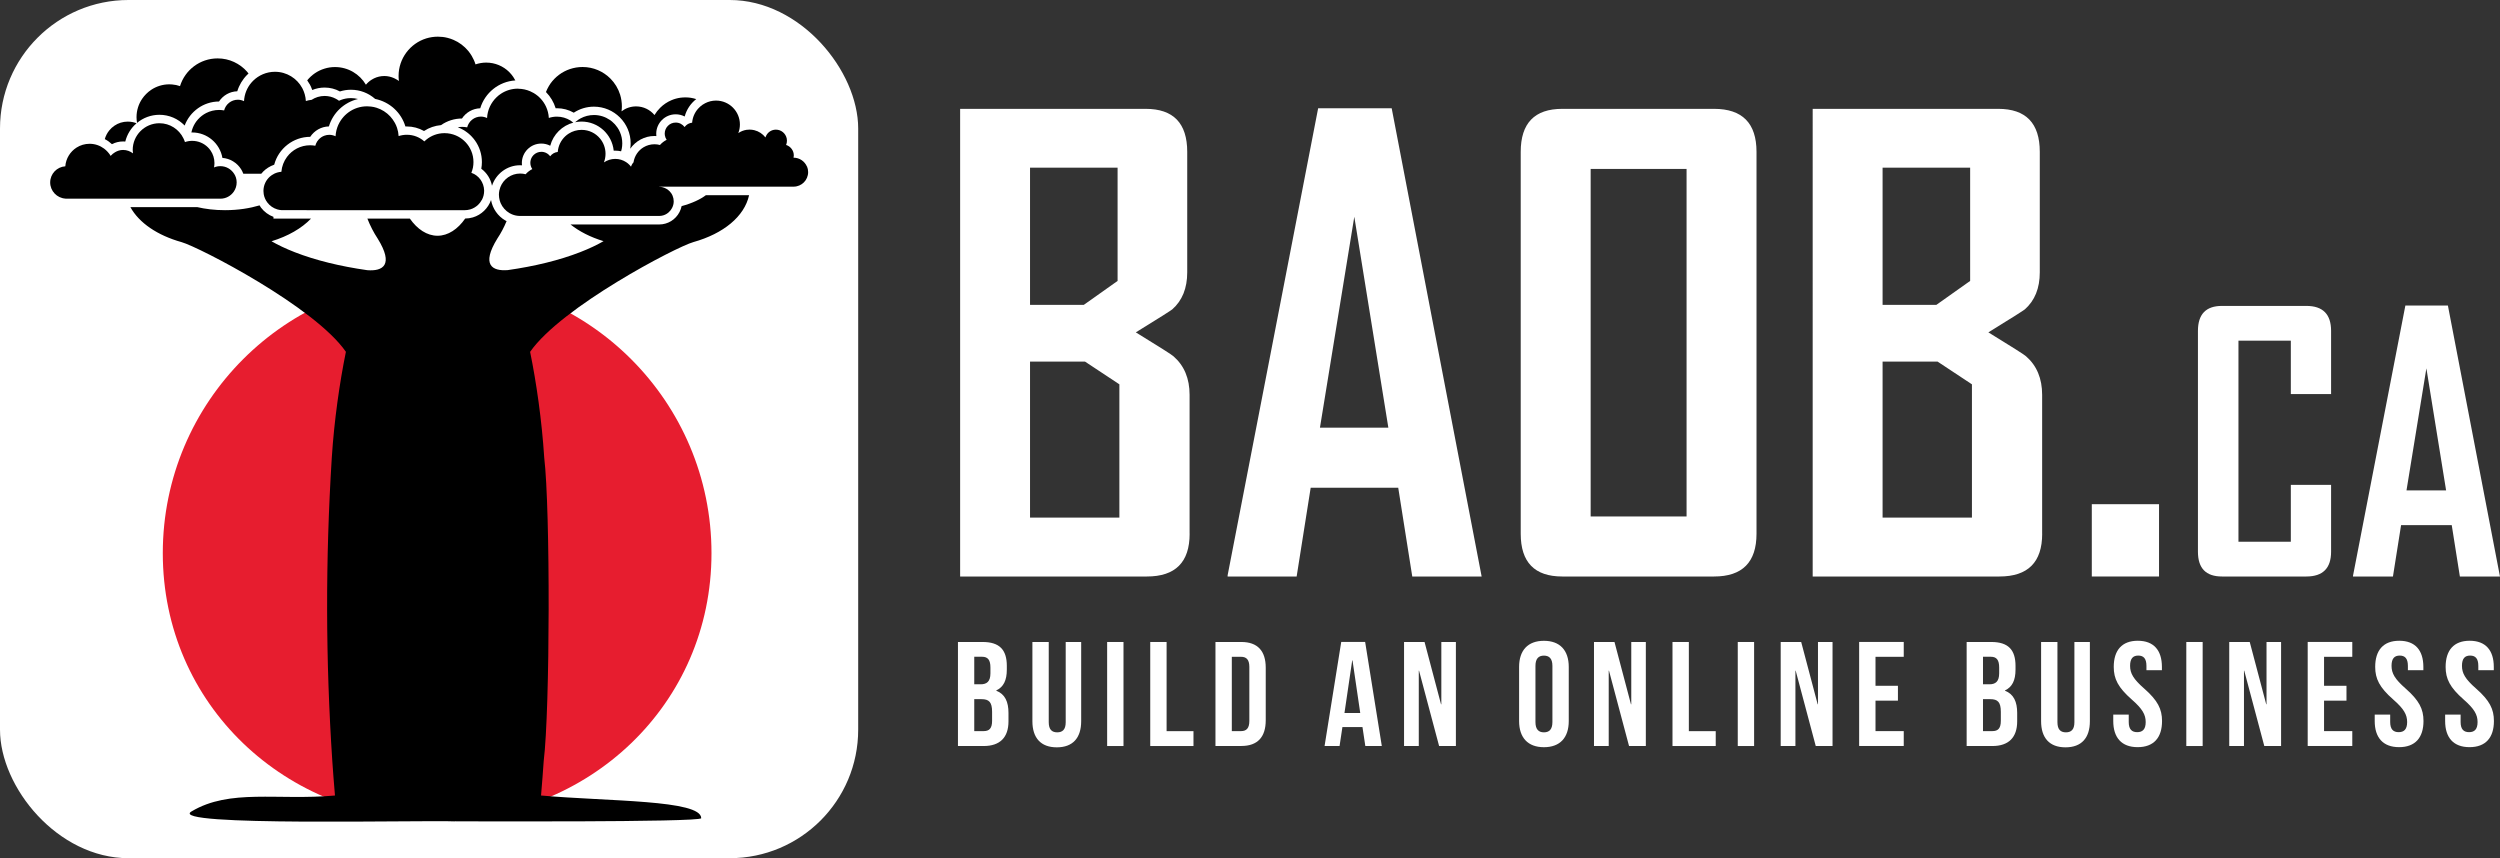 <?xml version="1.0" encoding="UTF-8"?>
<svg xmlns="http://www.w3.org/2000/svg" id="Layer_2" data-name="Layer 2" viewBox="0 0 571.9 196.32">
  <rect x="0" y="0" width="571.9" height="196.32" fill="#333333" stroke="none"/>
  <defs>
    <style>
      .cls-1 {
        fill: #e71d2f;
      }

      .cls-2 {
        fill: #fff;
      }
    </style>
  </defs>
  <g id="Layer_1-2" data-name="Layer 1">
    <rect class="cls-2" width="196.32" height="196.32" rx="29.4" ry="29.4"></rect>
    <g>
      <g>
        <path class="cls-2" d="M230.32,152.33v.85c0,2.45-.75,3.98-2.41,4.76v.07c2.01.78,2.79,2.55,2.79,5.07v1.94c0,3.67-1.94,5.64-5.68,5.64h-5.88v-23.8h5.64c3.88,0,5.54,1.8,5.54,5.47ZM222.87,150.25v6.29h1.46c1.39,0,2.24-.61,2.24-2.52v-1.33c0-1.7-.58-2.45-1.9-2.45h-1.8ZM222.87,159.94v7.31h2.14c1.26,0,1.94-.58,1.94-2.35v-2.07c0-2.21-.71-2.89-2.41-2.89h-1.67Z"></path>
        <path class="cls-2" d="M239.91,146.86v18.36c0,1.7.75,2.31,1.94,2.31s1.94-.61,1.94-2.31v-18.36h3.54v18.12c0,3.81-1.9,5.98-5.58,5.98s-5.58-2.18-5.58-5.98v-18.12h3.74Z"></path>
        <path class="cls-2" d="M253.27,146.86h3.74v23.8h-3.74v-23.8Z"></path>
        <path class="cls-2" d="M263.13,146.86h3.74v20.4h6.15v3.4h-9.89v-23.8Z"></path>
        <path class="cls-2" d="M278.05,146.86h5.92c3.74,0,5.58,2.07,5.58,5.88v12.03c0,3.81-1.84,5.88-5.58,5.88h-5.92v-23.8ZM281.79,150.25v17h2.11c1.19,0,1.9-.61,1.9-2.31v-12.38c0-1.7-.71-2.31-1.9-2.31h-2.11Z"></path>
        <path class="cls-2" d="M316.1,170.65h-3.77l-.65-4.32h-4.59l-.65,4.32h-3.43l3.81-23.8h5.47l3.81,23.8ZM307.57,163.11h3.6l-1.77-12.04h-.07l-1.77,12.04Z"></path>
        <path class="cls-2" d="M324.63,153.42h-.07v17.24h-3.37v-23.8h4.69l3.77,14.25h.07v-14.25h3.33v23.8h-3.84l-4.59-17.24Z"></path>
        <path class="cls-2" d="M347.51,152.57c0-3.81,2.01-5.98,5.68-5.98s5.68,2.18,5.68,5.98v12.38c0,3.81-2.01,5.98-5.68,5.98s-5.68-2.18-5.68-5.98v-12.38ZM351.25,165.18c0,1.7.75,2.35,1.94,2.35s1.94-.65,1.94-2.35v-12.85c0-1.7-.75-2.35-1.94-2.35s-1.94.65-1.94,2.35v12.85Z"></path>
        <path class="cls-2" d="M368.08,153.42h-.07v17.24h-3.37v-23.8h4.69l3.77,14.25h.07v-14.25h3.33v23.8h-3.84l-4.59-17.24Z"></path>
        <path class="cls-2" d="M382.6,146.86h3.74v20.4h6.15v3.4h-9.89v-23.8Z"></path>
        <path class="cls-2" d="M397.53,146.86h3.74v23.8h-3.74v-23.8Z"></path>
        <path class="cls-2" d="M410.79,153.42h-.07v17.24h-3.37v-23.8h4.69l3.77,14.25h.07v-14.25h3.33v23.8h-3.84l-4.59-17.24Z"></path>
        <path class="cls-2" d="M429.04,156.88h5.13v3.4h-5.13v6.97h6.46v3.4h-10.2v-23.8h10.2v3.4h-6.46v6.63Z"></path>
        <path class="cls-2" d="M461.07,152.33v.85c0,2.45-.75,3.98-2.41,4.76v.07c2.01.78,2.79,2.55,2.79,5.07v1.94c0,3.67-1.94,5.64-5.68,5.64h-5.88v-23.8h5.64c3.88,0,5.54,1.8,5.54,5.47ZM453.63,150.25v6.29h1.46c1.39,0,2.24-.61,2.24-2.52v-1.33c0-1.7-.58-2.45-1.9-2.45h-1.8ZM453.63,159.94v7.31h2.14c1.26,0,1.94-.58,1.94-2.35v-2.07c0-2.21-.71-2.89-2.41-2.89h-1.67Z"></path>
        <path class="cls-2" d="M470.66,146.86v18.36c0,1.7.75,2.31,1.94,2.31s1.94-.61,1.94-2.31v-18.36h3.54v18.12c0,3.81-1.9,5.98-5.58,5.98s-5.58-2.18-5.58-5.98v-18.12h3.74Z"></path>
        <path class="cls-2" d="M489.05,146.58c3.64,0,5.51,2.18,5.51,5.98v.75h-3.54v-.99c0-1.7-.68-2.35-1.87-2.35s-1.87.65-1.87,2.35.75,3.03,3.2,5.17c3.13,2.75,4.11,4.72,4.11,7.45,0,3.81-1.9,5.98-5.58,5.98s-5.58-2.18-5.58-5.98v-1.46h3.54v1.7c0,1.7.75,2.31,1.94,2.31s1.94-.61,1.94-2.31-.75-3.03-3.2-5.17c-3.13-2.75-4.11-4.73-4.11-7.45,0-3.81,1.87-5.98,5.51-5.98Z"></path>
        <path class="cls-2" d="M500.14,146.86h3.74v23.8h-3.74v-23.8Z"></path>
        <path class="cls-2" d="M513.4,153.42h-.07v17.24h-3.37v-23.8h4.69l3.77,14.25h.07v-14.25h3.33v23.8h-3.84l-4.59-17.24Z"></path>
        <path class="cls-2" d="M531.65,156.88h5.13v3.4h-5.13v6.97h6.46v3.4h-10.2v-23.8h10.2v3.4h-6.46v6.63Z"></path>
        <path class="cls-2" d="M548.86,146.58c3.64,0,5.51,2.18,5.51,5.98v.75h-3.54v-.99c0-1.7-.68-2.35-1.87-2.35s-1.87.65-1.87,2.35.75,3.03,3.2,5.17c3.13,2.75,4.11,4.72,4.11,7.45,0,3.81-1.9,5.98-5.58,5.98s-5.58-2.18-5.58-5.98v-1.46h3.54v1.7c0,1.7.75,2.31,1.94,2.31s1.94-.61,1.94-2.31-.75-3.03-3.2-5.17c-3.13-2.75-4.11-4.73-4.11-7.45,0-3.81,1.87-5.98,5.51-5.98Z"></path>
        <path class="cls-2" d="M564.97,146.58c3.64,0,5.51,2.18,5.51,5.98v.75h-3.54v-.99c0-1.7-.68-2.35-1.87-2.35s-1.87.65-1.87,2.35.75,3.03,3.2,5.17c3.13,2.75,4.11,4.72,4.11,7.45,0,3.81-1.9,5.98-5.58,5.98s-5.58-2.18-5.58-5.98v-1.46h3.54v1.7c0,1.7.75,2.31,1.94,2.31s1.94-.61,1.94-2.31-.75-3.03-3.2-5.17c-3.13-2.75-4.11-4.73-4.11-7.45,0-3.81,1.87-5.98,5.51-5.98Z"></path>
      </g>
      <g>
        <path class="cls-2" d="M272.14,122.1c0,6.52-3.26,9.78-9.78,9.78h-42.72V24.9h42.45c6.33,0,9.5,3.28,9.5,9.84v27.55c0,3.65-1.14,6.47-3.42,8.48-.32.27-3.1,2.03-8.34,5.26,5.42,3.33,8.29,5.15,8.61,5.47,2.46,2.14,3.69,5.08,3.69,8.82v31.79ZM255.66,64.27v-25.91h-20.03v31.38h12.3l7.72-5.47ZM256.07,118.41v-30.49l-7.86-5.2h-12.58v35.68h20.44Z"></path>
        <path class="cls-2" d="M338.93,131.88h-15.86l-3.21-20.3h-20.03l-3.21,20.3h-15.79v-.27l20.71-106.85h16.82l20.58,107.12ZM317.6,97.84l-7.79-48.26-7.86,48.26h15.65Z"></path>
        <path class="cls-2" d="M401.82,122.1c0,6.52-3.24,9.78-9.71,9.78h-34.73c-6.33,0-9.5-3.26-9.5-9.78V34.74c0-6.56,3.17-9.84,9.5-9.84h34.73c6.47,0,9.71,3.28,9.71,9.84v87.36ZM385.82,118.14V38.64h-21.94v79.5h21.94Z"></path>
        <path class="cls-2" d="M467.17,122.1c0,6.52-3.26,9.78-9.78,9.78h-42.72V24.9h42.45c6.33,0,9.5,3.28,9.5,9.84v27.55c0,3.65-1.14,6.47-3.42,8.48-.32.27-3.1,2.03-8.34,5.26,5.42,3.33,8.29,5.15,8.61,5.47,2.46,2.14,3.69,5.08,3.69,8.82v31.79ZM450.69,64.27v-25.91h-20.03v31.38h12.3l7.72-5.47ZM451.1,118.41v-30.49l-7.86-5.2h-12.58v35.68h20.44Z"></path>
        <path class="cls-2" d="M493.9,131.88h-15.38v-16.54h15.38v16.54Z"></path>
        <path class="cls-2" d="M533.26,126.22c0,3.77-1.89,5.66-5.66,5.66h-19.3c-3.67,0-5.5-1.88-5.5-5.66v-50.54c0-3.8,1.83-5.7,5.5-5.7h19.3c3.77,0,5.66,1.9,5.66,5.7v14.47h-9.21v-12.22h-11.98v46h11.98v-13.01h9.21v15.31Z"></path>
        <path class="cls-2" d="M571.9,131.88h-9.18l-1.86-11.75h-11.59l-1.86,11.75h-9.14v-.16l11.98-61.82h9.73l11.91,61.98ZM559.57,112.18l-4.51-27.92-4.55,27.92h9.06Z"></path>
      </g>
    </g>
    <g>
      <path class="cls-1" d="M162.76,126.54c0,34.66-28.1,60.99-62.76,60.99s-62.76-26.33-62.76-60.99,28.1-62.76,62.76-62.76,62.76,28.1,62.76,62.76Z"></path>
      <path d="M125.53,19.74c-.25.42-.46.86-.64,1.31,1.03,1.04,1.79,2.31,2.22,3.71.1,0,.2,0,.3,0,1.36,0,2.68.35,3.85,1.02,1.36-.9,2.95-1.38,4.61-1.38,4.63,0,8.4,3.77,8.4,8.4,0,.41-.04.82-.1,1.22,1.24-1.76,3.28-2.91,5.54-2.91.15,0,.3,0,.44.02-.02-.17-.03-.35-.03-.53,0-2.45,1.99-4.45,4.45-4.45.72,0,1.42.17,2.03.49.01,0,.02-.01.04-.02.42-1.56,1.35-2.95,2.63-3.95-.4-.13-.82-.23-1.25-.3-.4-.06-.81-.09-1.23-.09-.38,0-.75.03-1.11.07-.73.1-1.42.29-2.07.57-.98.41-1.86,1.01-2.6,1.75-.49.49-.93,1.05-1.29,1.65h0c-1-1.21-2.52-1.98-4.21-1.98-.63,0-1.23.11-1.79.3-.56.19-1.08.48-1.54.83h0c.05-.37.08-.75.08-1.13,0-.93-.14-1.83-.4-2.68-.44-1.41-1.21-2.67-2.23-3.69-1.63-1.63-3.88-2.64-6.36-2.64-.51,0-1,.04-1.48.12-.48.08-.95.2-1.41.35-.45.15-.89.34-1.31.56-.84.44-1.59,1.01-2.25,1.68-.16.17-.32.34-.47.52-.3.36-.57.74-.81,1.15Z"></path>
      <path d="M24.94,32.43c.23.17.45.35.66.55.78-.4,1.65-.62,2.55-.62.17,0,.34,0,.51.02.4-1.65,1.32-3.1,2.57-4.18-.29-.11-.58-.21-.89-.27-.36-.07-.73-.11-1.11-.11-1.13,0-2.19.34-3.06.94-.44.3-.83.65-1.16,1.06-.48.58-.83,1.26-1.04,2,.34.18.67.38.98.61Z"></path>
      <path d="M31.23,26.8c0,.45.05.88.12,1.31,1.39-1.15,3.17-1.85,5.12-1.85,2.23,0,4.29.91,5.77,2.46,1.2-3.21,4.3-5.49,7.86-5.5.91-1.39,2.46-2.29,4.18-2.34.43-1.42,1.2-2.71,2.26-3.77.1-.1.21-.19.31-.28-.11-.14-.21-.3-.33-.43-.82-.93-1.84-1.69-2.98-2.22s-2.41-.82-3.76-.82c-4.05,0-7.47,2.67-8.6,6.34-.57-.2-1.18-.33-1.8-.38-.21-.02-.42-.03-.63-.03-1.56,0-3,.47-4.2,1.28-.4.27-.77.58-1.11.92-.34.34-.65.71-.92,1.11-.41.6-.73,1.26-.95,1.97-.22.71-.34,1.46-.34,2.24Z"></path>
      <path d="M70.84,19.24c.23.43.43.88.59,1.35.89-.37,1.85-.56,2.83-.56,1.24,0,2.43.3,3.5.89.82-.26,1.66-.39,2.52-.39,2.07,0,4.01.75,5.54,2.1,3.33.68,5.97,3.12,6.92,6.3.11,0,.22,0,.33,0,1.39,0,2.74.36,3.93,1.04,1.16-.77,2.49-1.22,3.89-1.35,1.4-.98,3.08-1.51,4.79-1.51.91-1.39,2.46-2.29,4.18-2.34,1.07-3.54,4.24-6.13,8.03-6.37-.14-.27-.3-.54-.47-.79-.14-.21-.29-.41-.45-.6-.16-.19-.33-.38-.51-.56-1.35-1.32-3.2-2.13-5.24-2.13-.85,0-1.67.15-2.44.41-.21-.69-.51-1.34-.87-1.95-.24-.4-.51-.79-.81-1.15-.9-1.08-2.05-1.95-3.36-2.51-.44-.19-.89-.34-1.36-.46-.7-.18-1.44-.27-2.2-.27-.93,0-1.83.14-2.68.4-3.66,1.14-6.32,4.56-6.32,8.6,0,.36.03.71.07,1.05,0,.03,0,.05,0,.08h0c-.14-.11-.29-.19-.44-.29-.21-.13-.42-.24-.64-.34-.68-.31-1.44-.5-2.24-.5-.85,0-1.65.19-2.37.54-.18.09-.35.18-.52.29-.5.31-.95.7-1.33,1.16-1.43-2.42-4.06-4.04-7.07-4.04-.83,0-1.64.12-2.4.36-1.58.48-2.95,1.43-3.96,2.68.2.29.39.58.56.89Z"></path>
      <path d="M61.94,37.99c.26-.12.52-.23.79-.32.96-3.67,4.34-6.37,8.24-6.37h0c.93-1.42,2.51-2.34,4.27-2.38.93-3.12,3.48-5.52,6.66-6.27-.52-.13-1.06-.21-1.62-.21-.24,0-.49.01-.72.04-.71.08-1.39.28-2.01.57-.23-.17-.47-.33-.73-.46-.76-.41-1.64-.64-2.56-.64-1.1,0-2.12.33-2.98.89-.23.02-.45.05-.67.1-.22.05-.43.1-.64.17-.06-1.06-.35-2.06-.82-2.95-1.2-2.23-3.55-3.74-6.25-3.74-1.95,0-3.72.79-5.01,2.07-.15.15-.29.31-.43.47-.96,1.14-1.55,2.59-1.64,4.18-.43-.2-.9-.33-1.4-.33-1.52,0-2.79,1.04-3.15,2.45-.38-.07-.77-.11-1.16-.11-1.06,0-2.07.26-2.95.71-.35.18-.69.4-1,.64-1.2.93-2.06,2.26-2.38,3.8.06,0,.12,0,.18,0,3.46,0,6.35,2.52,6.92,5.82,1.74.14,3.31,1.08,4.27,2.58.21.33.37.68.51,1.04h4.11c.57-.71,1.3-1.31,2.17-1.73Z"></path>
      <path d="M142.09,34.59c.05-.18.1-.36.14-.55.04-.2.07-.41.09-.62.02-.21.03-.42.03-.63,0-.9-.18-1.75-.51-2.52-.16-.39-.36-.76-.6-1.1-.35-.52-.77-.98-1.25-1.38-.16-.13-.33-.26-.5-.37-1.03-.7-2.28-1.11-3.62-1.11-1.11,0-2.15.28-3.06.77-.18.1-.36.2-.53.32-.25.17-.49.36-.72.56.48-.1.97-.15,1.47-.15,3.83,0,6.98,2.92,7.36,6.65.11,0,.22,0,.33,0,.47,0,.92.05,1.37.15Z"></path>
      <path d="M118.57,20.28s-.06,0-.09,0c-1.42,0-2.74.42-3.85,1.14-.37.24-.72.51-1.03.82-.32.3-.61.64-.86.99-.51.71-.9,1.53-1.12,2.41-.11.44-.18.9-.2,1.36-.43-.2-.9-.33-1.4-.33-.76,0-1.46.26-2.01.7-.28.22-.52.48-.71.78-.19.3-.34.62-.43.98-.38-.07-.77-.11-1.16-.11-.34,0-.66.04-.99.09,3.22,1.22,5.52,4.32,5.52,7.97,0,.51-.05,1.02-.14,1.52,1.27.94,2.15,2.33,2.45,3.89.9-2.75,3.47-4.69,6.42-4.69.15,0,.3,0,.44.02-.02-.17-.03-.35-.03-.53,0-2.45,1.99-4.45,4.44-4.45.72,0,1.42.17,2.03.49.01,0,.02-.01.03-.02.68-2.57,2.73-4.58,5.27-5.26-.22-.18-.44-.35-.68-.5-.9-.55-1.95-.87-3.08-.87-.64,0-1.26.11-1.84.3-.05-.91-.27-1.77-.63-2.56-.6-1.31-1.59-2.4-2.82-3.13-.26-.15-.53-.29-.81-.41-.84-.36-1.75-.57-2.72-.58Z"></path>
      <path d="M104,187.88s56.41.27,56.41-.71c0-4.23-21.28-3.82-36.64-5.19.23-2.76.48-5.87.61-7.91,1.45-11.77,1.52-57.57.12-69.35-.56-8.64-1.79-17.16-3.23-24.23,7.11-10.25,33.41-24.01,37.35-25.11,6.87-1.93,11.67-5.85,12.74-10.72h-9.89c-1.2.91-3.09,1.83-5.54,2.49-.1.47-.26.93-.49,1.37-.91,1.75-2.69,2.83-4.64,2.83h-20.29c2.01,1.6,4.57,2.91,7.56,3.82-1.46.84-3.22,1.69-5.34,2.51-4.75,1.85-10.4,3.23-16.58,4.11-3.54.27-6.12-1.15-2.37-7.23h0c.81-1.21,1.52-2.55,2.11-3.98-.09-.05-.18-.08-.27-.13-1.75-1.01-2.94-2.74-3.29-4.69-.66,1.87-2.19,3.39-4.15,3.97-.58.17-1.17.26-1.76.26-1.68,2.43-3.92,3.94-6.33,3.94s-4.65-1.51-6.33-3.93h-9.72c.65,1.65,1.44,3.19,2.36,4.58h0c3.76,6.07,1.17,7.5-2.37,7.23-6.18-.88-11.83-2.26-16.58-4.11-2.12-.82-3.88-1.67-5.34-2.51,3.79-1.16,6.9-2.96,9.04-5.18h-8.59v-.4c-1.12-.41-2.12-1.15-2.86-2.12-.12-.16-.22-.34-.32-.51-2.18.65-4.84,1.1-7.9,1.1-2.38,0-4.5-.27-6.36-.7h-15.29c1.98,3.6,6.17,6.46,11.71,8.01,3.94,1.11,30.45,14.77,37.59,25.09-1.44,7.08-2.67,15.61-3.23,24.25-1.46,23.33-1.42,46.1.12,69.35.13,2.04.38,5.14.61,7.9-13.23,1.18-24.02-1.62-32.83,3.65-5.84,3.49,53.46,1.94,60.26,2.27"></path>
      <path d="M110.23,45.74c.33-.62.52-1.32.52-2.07,0-.03,0-.05,0-.08-.02-.94-.33-1.8-.84-2.51-.13-.18-.27-.34-.42-.5-.31-.31-.66-.58-1.05-.78-.19-.1-.4-.19-.61-.27.15-.38.27-.78.36-1.19.08-.41.12-.84.12-1.27,0-.91-.18-1.78-.52-2.57-.08-.2-.18-.39-.28-.58-.71-1.31-1.85-2.35-3.24-2.94-.79-.33-1.66-.52-2.57-.52-.03,0-.07,0-.1,0-1.54.02-2.96.57-4.07,1.48-.16.13-.31.27-.46.41-1.06-.95-2.46-1.52-4-1.52-.66,0-1.29.11-1.88.3-.04-.65-.16-1.29-.36-1.88-.13-.4-.3-.78-.5-1.14-.3-.54-.66-1.05-1.08-1.5-.84-.9-1.91-1.58-3.11-1.96-.4-.13-.82-.22-1.25-.27-.3-.04-.6-.06-.92-.06-3.14,0-5.8,2-6.8,4.8-.08.22-.14.43-.2.66-.11.45-.18.91-.21,1.39-.22-.1-.45-.19-.68-.24-.24-.06-.49-.09-.74-.09-.39,0-.76.07-1.1.19-.52.18-.97.49-1.34.89-.24.26-.44.57-.59.9-.07.17-.13.34-.18.52-.38-.07-.78-.11-1.18-.11-2.17,0-4.09,1.04-5.29,2.66-.72.97-1.18,2.14-1.29,3.41-.58.04-1.12.19-1.62.43-.37.18-.71.41-1.01.67-.9.8-1.47,1.97-1.47,3.28,0,.25.02.49.06.73.12.71.41,1.36.83,1.91.56.75,1.36,1.31,2.28,1.58.31.09.63.15.96.17h0s8.23.01,8.23.01h33.69c.2,0,.4-.02.6-.04.22-.03.44-.08.66-.14.68-.2,1.29-.57,1.79-1.04.33-.32.62-.69.83-1.1Z"></path>
      <path d="M53.53,39.72c-.66-1.03-1.81-1.71-3.12-1.71-.51,0-1,.1-1.45.29.06-.32.1-.65.1-.99,0-1.06-.32-2.04-.87-2.85-.18-.27-.39-.52-.62-.75-.92-.92-2.2-1.49-3.61-1.49-.58,0-1.14.1-1.65.28-.1-.31-.22-.61-.37-.9-1-2.02-3.07-3.41-5.47-3.41-3.37,0-6.11,2.74-6.11,6.11,0,.27.02.53.06.78-.63-.48-1.4-.78-2.26-.78-.69,0-1.32.21-1.86.54-.37.22-.71.49-.99.82-.19-.33-.41-.63-.67-.91-.25-.28-.53-.53-.83-.76-.93-.69-2.07-1.1-3.31-1.1-1.1,0-2.13.32-2.99.87-1.44.92-2.43,2.48-2.57,4.28-1.93.13-3.46,1.73-3.46,3.69s1.55,3.58,3.49,3.7v.02h24.89,0,10.56c1.28,0,2.41-.65,3.08-1.64.4-.59.64-1.31.64-2.08s-.22-1.43-.59-2Z"></path>
      <path d="M184.6,38.11c-.51-1.2-1.69-2.04-3.07-2.04h0s0,0,0,0h0c.02-.08.02-.17.03-.26,0-.09.03-.17.03-.26,0-.28-.05-.55-.13-.8-.04-.13-.09-.25-.16-.36-.24-.46-.63-.84-1.1-1.08-.12-.06-.24-.11-.37-.15.06-.15.11-.3.14-.47.03-.16.05-.33.05-.5s-.02-.34-.05-.51c-.24-1.15-1.25-2.02-2.47-2.02-.85,0-1.6.42-2.05,1.07-.15.22-.27.46-.35.71h0s0,0,0,0c-.63-.81-1.52-1.41-2.55-1.66-.34-.08-.7-.13-1.07-.13-.24,0-.48.02-.71.05-.69.11-1.33.37-1.88.75h0c.24-.61.37-1.28.37-1.97,0-3.02-2.45-5.47-5.47-5.47-.89,0-1.73.22-2.47.6-.42.21-.8.47-1.15.78-.17.15-.34.32-.49.49-.76.86-1.25,1.97-1.35,3.19-.53.06-1.02.28-1.39.62-.13.11-.24.24-.34.37-.23-.31-.53-.56-.87-.74-.34-.18-.73-.28-1.15-.28-.7,0-1.33.28-1.78.74-.11.11-.22.24-.31.37-.18.27-.31.57-.38.9-.03.16-.05.33-.05.51,0,.13.01.26.03.39.06.38.2.73.41,1.04-.58.29-1.1.69-1.53,1.18-.4-.11-.82-.17-1.25-.17-.91,0-1.77.25-2.5.69-1.22.73-2.08,1.99-2.3,3.45-.17.18-.32.4-.43.63-.06.12-.1.24-.14.36-.21-.27-.45-.52-.71-.74-.13-.11-.27-.21-.41-.3-.72-.47-1.57-.74-2.49-.74s-1.85.3-2.59.8c.24-.61.37-1.28.37-1.97,0-1.32-.47-2.54-1.25-3.48-1-1.22-2.52-1.99-4.22-1.99-1.08,0-2.09.31-2.94.85-.57.36-1.06.82-1.46,1.36-.4.54-.7,1.15-.88,1.81-.09.33-.15.68-.18,1.03-.18.02-.35.06-.51.11-.16.05-.32.13-.47.21-.29.17-.55.4-.75.67-.35-.46-.84-.81-1.42-.95-.19-.05-.39-.07-.6-.07-.17,0-.34.02-.51.05-.33.07-.63.2-.9.38-.27.18-.5.41-.68.68-.27.4-.43.89-.43,1.41,0,.13.01.26.03.39.04.25.12.49.23.72.05.11.12.22.19.32-.58.29-1.1.69-1.53,1.18-.2-.05-.4-.09-.61-.12-.21-.03-.42-.04-.64-.04-2.06,0-3.81,1.28-4.52,3.08-.1.26-.18.53-.24.8-.06.31-.1.64-.1.97,0,.23.02.45.05.66.06.43.18.85.34,1.24.42.97,1.14,1.78,2.05,2.31.18.1.36.19.55.27.57.24,1.2.37,1.86.37.02,0,.03,0,.04,0h0s9.45,0,9.45,0h22.32c.64,0,1.24-.18,1.74-.5.13-.08.25-.17.36-.26.34-.29.63-.64.84-1.04h0s0,0,0,0c.24-.46.39-.98.39-1.53,0-.46-.09-.9-.26-1.3-.08-.2-.19-.39-.31-.57-.22-.32-.5-.6-.81-.83-.11-.08-.23-.15-.35-.21-.48-.26-1.02-.43-1.6-.43,0,0,0,0,0,0,0,0,0-.02,0-.03h30.75c1.84,0,3.33-1.49,3.33-3.33,0-.46-.09-.9-.26-1.3Z"></path>
    </g>
  </g>
</svg>
